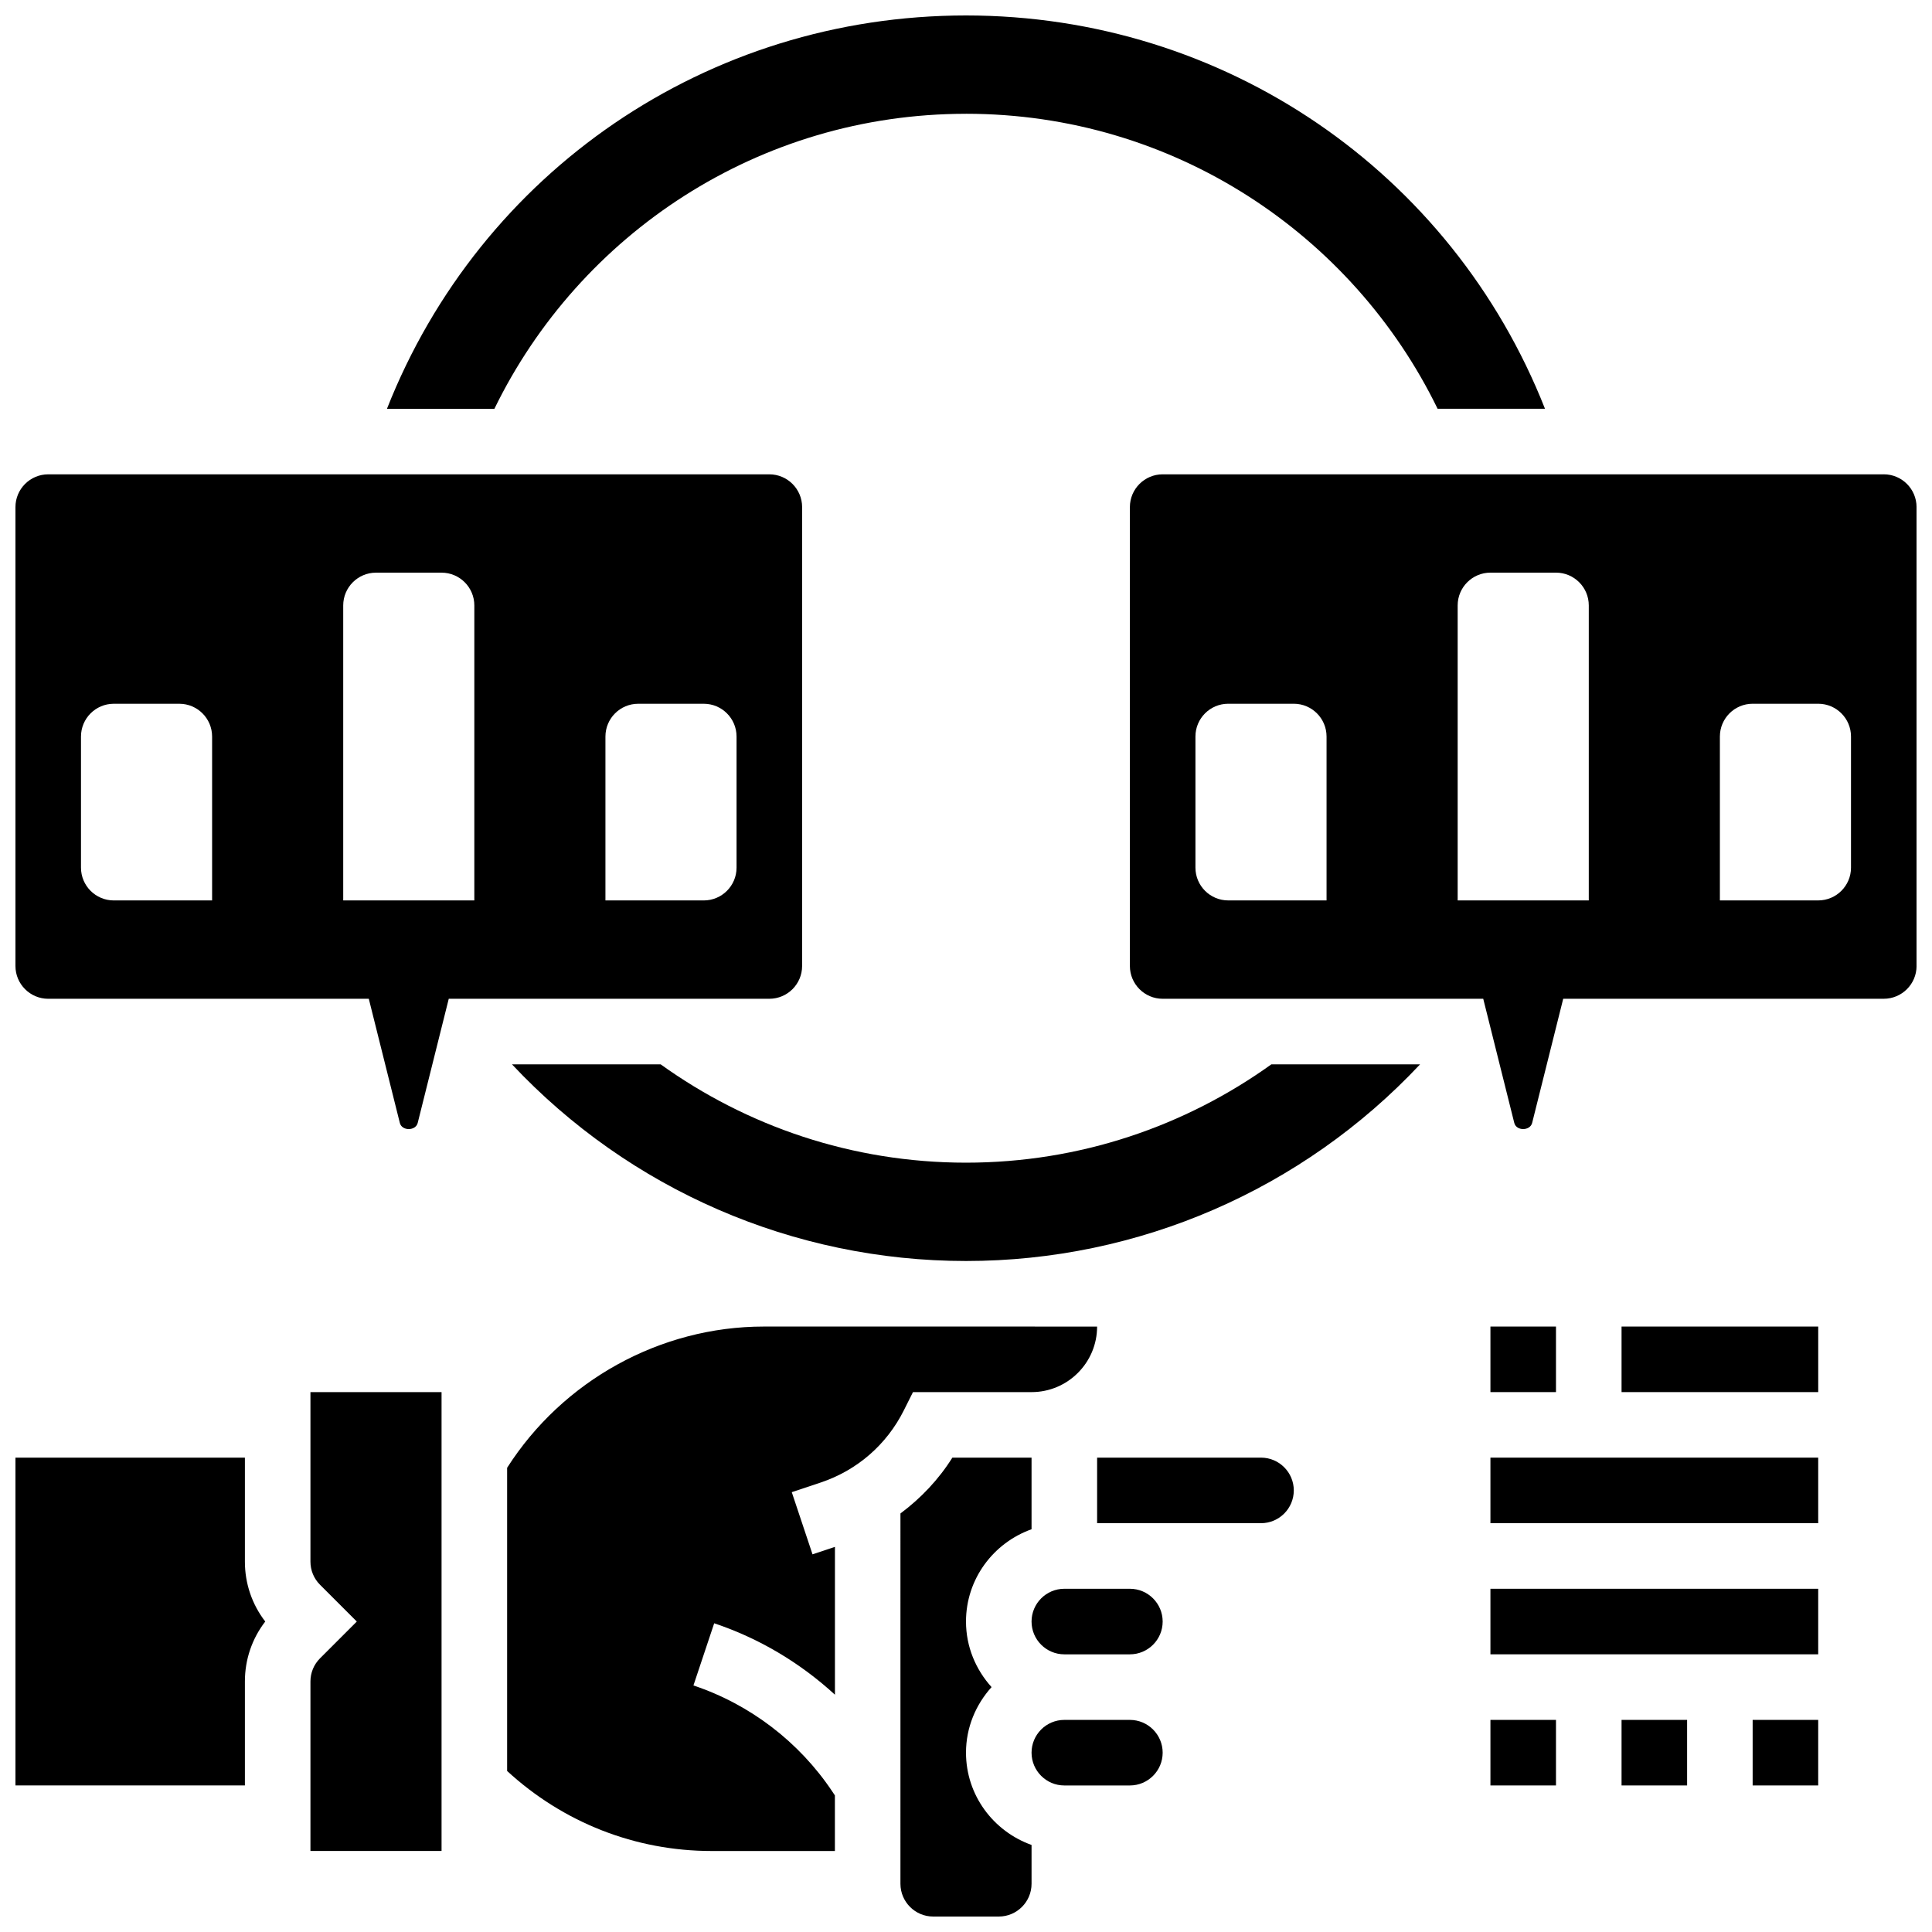 <?xml version="1.0" encoding="UTF-8"?>
<!-- Uploaded to: SVG Repo, www.svgrepo.com, Generator: SVG Repo Mixer Tools -->
<svg width="800px" height="800px" version="1.1" viewBox="144 144 512 512" xmlns="http://www.w3.org/2000/svg">
 <defs>
  <clipPath id="e">
   <path d="m382 530h36v121.9h-36z"/>
  </clipPath>
  <clipPath id="d">
   <path d="m148.09 530h66.906v88h-66.906z"/>
  </clipPath>
  <clipPath id="c">
   <path d="m246 148.09h308v104.91h-308z"/>
  </clipPath>
  <clipPath id="b">
   <path d="m148.09 269h208.91v175h-208.91z"/>
  </clipPath>
  <clipPath id="a">
   <path d="m443 269h208.9v175h-208.9z"/>
  </clipPath>
 </defs>
 <path d="m443.43 599.79h-17.371c-4.793 0-8.688 3.898-8.688 8.688 0 4.785 3.891 8.688 8.688 8.688h17.371c4.793 0 8.688-3.898 8.688-8.688 0-4.789-3.891-8.688-8.688-8.688z"/>
 <g clip-path="url(#e)">
  <path d="m400 608.47c0-6.695 2.613-12.75 6.773-17.371-4.168-4.621-6.773-10.676-6.773-17.371 0-11.309 7.289-20.863 17.371-24.461v-18.977h-20.984c-3.648 5.812-8.348 10.754-13.758 14.793l-0.004 98.133c0 4.785 3.891 8.688 8.688 8.688h17.371c4.793 0 8.688-3.898 8.688-8.688v-10.285c-10.086-3.598-17.371-13.152-17.371-24.461z"/>
 </g>
 <path d="m443.43 565.04h-17.371c-4.793 0-8.688 3.898-8.688 8.688 0 4.785 3.891 8.688 8.688 8.688h17.371c4.793 0 8.688-3.898 8.688-8.688 0-4.785-3.891-8.688-8.688-8.688z"/>
 <path d="m478.18 530.29h-43.434v17.371h43.434c4.793 0 8.688-3.898 8.688-8.688 0-4.781-3.891-8.684-8.688-8.684z"/>
 <path d="m226.27 557.84c0 2.32 0.902 4.508 2.547 6.148l9.738 9.738-9.738 9.738c-1.641 1.641-2.547 3.828-2.547 6.148v44.918h34.746v-121.61h-34.746z"/>
 <path d="m383.54 517.73 2.406-4.805h31.426c9.582 0 17.371-7.793 17.371-17.371l-88.328-0.004c-27.477 0-53.281 14.332-68.023 37.43v80.348c14.844 13.648 33.926 21.207 54.219 21.207h32.645v-14.73l-0.676-1.016c-8.766-13.141-21.836-23.133-36.812-28.125l5.5-16.477c11.898 3.969 22.809 10.492 32 18.926v-39.176l-5.941 1.98-5.5-16.477 7.637-2.547c9.672-3.234 17.516-10.035 22.078-19.164z"/>
 <g clip-path="url(#d)">
  <path d="m208.9 530.29h-60.805v86.863h60.805v-27.543c0-5.82 1.895-11.352 5.394-15.887-3.5-4.535-5.394-10.066-5.394-15.887z"/>
 </g>
 <g clip-path="url(#c)">
  <path d="m400 174.15c54.949 0 102.42 31.895 124.98 78.176h28.457c-24.77-62.801-84.973-104.23-153.44-104.23-68.52 0-128.69 41.406-153.45 104.24h28.473c22.559-46.281 70.027-78.18 124.98-78.18z"/>
 </g>
 <path d="m400 452.12c-30.211 0-58.129-9.695-80.922-26.059h-39.402c31.168 33.207 74.562 52.117 120.33 52.117 45.762 0 89.164-18.91 120.33-52.117h-39.41c-22.801 16.363-50.719 26.059-80.93 26.059z"/>
 <g clip-path="url(#b)">
  <path d="m356.57 400v-121.61c0-4.785-3.891-8.688-8.688-8.688h-191.1c-4.793 0-8.688 3.898-8.688 8.688v121.61c0 4.785 3.891 8.688 8.688 8.688h84.953l8.227 32.902c0.547 2.188 4.195 2.152 4.734 0l8.23-32.906h84.953c4.797 0 8.688-3.898 8.688-8.684zm-156.36-17.375h-26.059c-4.793 0-8.688-3.891-8.688-8.688v-34.746c0-4.793 3.891-8.688 8.688-8.688h17.371c4.793 0 8.688 3.891 8.688 8.688zm69.492 0h-34.746v-78.176c0-4.793 3.891-8.688 8.688-8.688h17.371c4.793 0 8.688 3.891 8.688 8.688zm69.492-8.688c0 4.793-3.891 8.688-8.688 8.688h-26.059v-43.434c0-4.793 3.891-8.688 8.688-8.688h17.371c4.793 0 8.688 3.891 8.688 8.688z"/>
 </g>
 <g clip-path="url(#a)">
  <path d="m643.22 269.7h-191.1c-4.793 0-8.688 3.898-8.688 8.688v121.61c0 4.785 3.891 8.688 8.688 8.688h84.953l8.227 32.902c0.547 2.188 4.188 2.152 4.734 0l8.234-32.906h84.953c4.793 0 8.688-3.898 8.688-8.688l-0.004-121.61c0-4.789-3.891-8.688-8.684-8.688zm-147.67 112.92h-26.059c-4.793 0-8.688-3.891-8.688-8.688v-34.746c0-4.793 3.891-8.688 8.688-8.688h17.371c4.793 0 8.688 3.891 8.688 8.688zm69.492 0h-34.746v-78.176c0-4.793 3.891-8.688 8.688-8.688h17.371c4.793 0 8.688 3.891 8.688 8.688zm69.492-8.688c0 4.793-3.891 8.688-8.688 8.688h-26.059v-43.434c0-4.793 3.891-8.688 8.688-8.688h17.371c4.793 0 8.688 3.891 8.688 8.688z"/>
 </g>
 <path d="m538.98 495.55h17.371v17.371h-17.371z"/>
 <path d="m573.73 495.55h52.117v17.371h-52.117z"/>
 <path d="m538.98 530.29h86.863v17.371h-86.863z"/>
 <path d="m538.98 565.04h86.863v17.371h-86.863z"/>
 <path d="m538.98 599.79h17.371v17.371h-17.371z"/>
 <path d="m573.73 599.79h17.371v17.371h-17.371z"/>
 <path d="m608.47 599.79h17.371v17.371h-17.371z"/>
</svg>